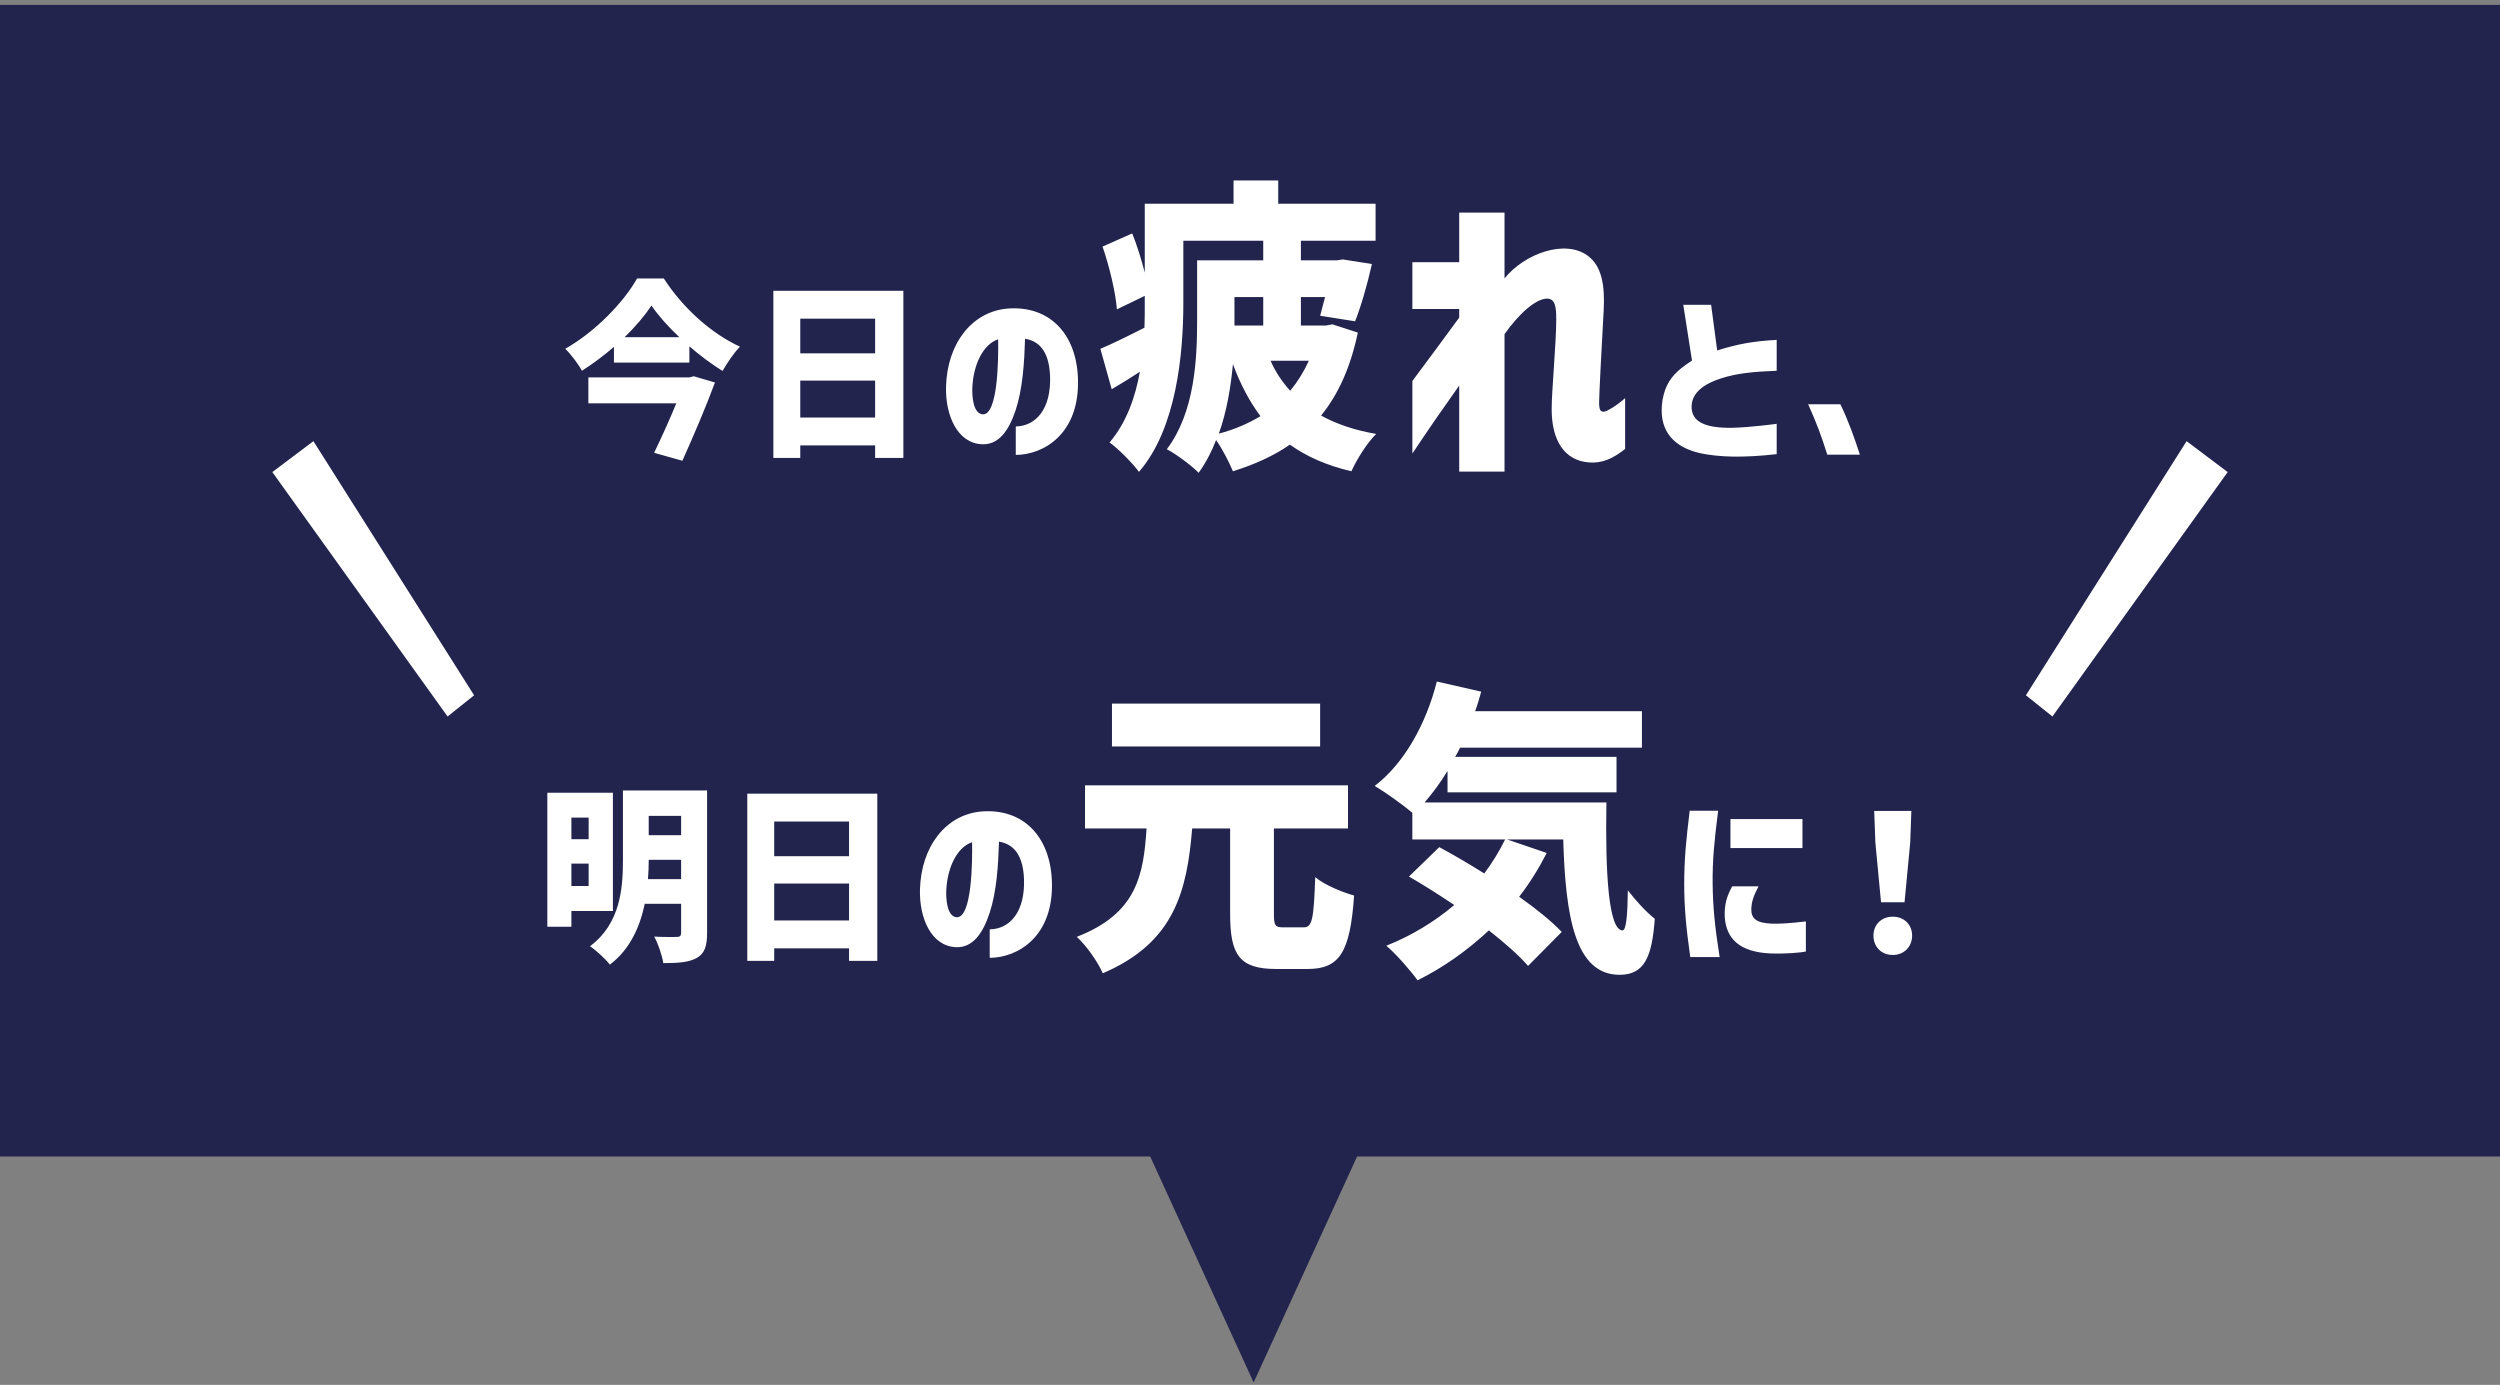 <svg width="343" height="190" viewBox="0 0 343 190" fill="none" xmlns="http://www.w3.org/2000/svg">
<rect x="0" y="0" width="343" height="190" fill="#808080" stroke="none"/>
<rect width="343" height="158" transform="translate(0 0.669)" fill="#22244E"/>
<path d="M61.407 98.301L65.045 95.394L42.999 60.527L37.364 64.769L61.407 98.301Z" fill="white"/>
<path d="M98.092 52.479C96.844 55.859 95.128 59.863 93.62 63.217L89.746 62.125C90.76 60.019 91.904 57.497 92.788 55.339H80.724V51.777H94.582L95.18 51.621L98.092 52.479ZM77.552 47.851C81.712 45.511 85.638 41.377 87.406 38.205H91.072C93.724 42.313 97.624 45.771 101.524 47.565C100.614 48.501 99.808 49.749 99.132 50.893C97.624 49.957 96.038 48.787 94.582 47.513V49.749H84.234V47.591C82.856 48.787 81.348 49.905 79.84 50.867C79.372 49.983 78.332 48.605 77.552 47.851ZM85.69 46.265H93.204C91.67 44.809 90.318 43.301 89.382 41.923C88.446 43.327 87.172 44.835 85.69 46.265ZM120.067 57.289V52.219H109.797V57.289H120.067ZM106.105 62.827V39.895H123.941V62.827H120.067V61.111H109.797V62.827H106.105ZM109.797 48.475H120.067V43.717H109.797V48.475ZM139.364 58.511C142.146 58.459 144.226 56.093 144.07 51.621C143.966 48.813 143.004 46.863 140.638 46.473C140.534 49.723 140.326 53.311 139.338 56.301C138.376 59.187 136.972 61.033 134.762 60.955C131.33 60.825 129.692 56.951 129.796 53.051C129.952 47.175 133.306 42.781 138.194 42.339C143.966 41.871 147.658 45.771 147.892 51.855C148.204 59.525 143.16 62.411 139.364 62.411V58.511ZM133.41 53.051C133.332 54.455 133.54 56.769 134.84 56.847C136.92 56.925 136.998 49.255 136.946 46.551C134.788 47.279 133.566 50.165 133.41 53.051ZM167.226 59.493C169.326 58.947 171.258 58.107 172.938 57.099C171.426 55.083 170.166 52.689 169.158 49.959C168.864 53.109 168.318 56.427 167.226 59.493ZM150.972 47.859C152.568 47.187 154.71 46.137 157.02 44.961C157.062 43.785 157.062 42.651 157.062 41.559V40.593L153.24 42.441C153.072 40.215 152.232 36.603 151.266 33.831L155.34 32.025C156.012 33.663 156.6 35.637 157.062 37.401V27.951H169.242V24.759H175.374V27.951H188.73V33.033H178.482V35.721H183.396L184.236 35.595L188.226 36.225C187.596 39.039 186.714 42.105 185.916 44.079L181.128 43.323C181.296 42.609 181.548 41.727 181.8 40.761H178.482V44.667H181.884L182.808 44.499L186.294 45.633C185.286 50.421 183.606 54.117 181.254 57.015C183.396 58.191 185.874 59.031 188.814 59.535C187.596 60.711 186.126 63.063 185.412 64.659C182.01 63.861 179.28 62.643 176.97 61.005C174.744 62.559 172.098 63.735 169.158 64.659C168.654 63.441 167.73 61.635 166.848 60.375C166.218 62.013 165.42 63.525 164.454 64.869C163.53 63.903 161.262 62.223 160.086 61.635C163.908 56.595 164.244 49.287 164.244 44.121V35.721H173.316V33.033H162.354V41.559C162.354 48.489 161.43 58.779 156.264 64.743C155.466 63.609 153.282 61.425 152.232 60.711C154.542 57.981 155.76 54.537 156.39 51.009C155.088 51.849 153.828 52.647 152.526 53.403L150.972 47.859ZM169.368 44.667H173.316V40.761H169.368V44.667ZM174.324 49.497C174.996 51.051 175.92 52.395 177.012 53.613C178.02 52.395 178.86 51.051 179.574 49.497H174.324ZM200.204 52.899C197.852 56.217 196.13 58.695 193.778 62.223V52.269C196.256 48.951 198.398 46.053 200.204 43.575V42.399H193.778V35.973H200.204V29.169H206.42V38.199C209.15 34.797 214.736 32.781 217.844 35.091C219.776 36.519 220.196 39.165 220.028 42.525C219.734 47.649 219.398 54.327 219.398 55.209C219.398 56.469 219.692 56.511 220.154 56.469C220.49 56.427 221.792 55.671 222.968 54.621V61.593C221.288 62.937 219.776 63.609 217.928 63.441C214.652 63.147 212.888 60.459 212.888 56.133C212.888 53.613 213.518 47.061 213.518 43.785C213.518 42.063 213.35 40.971 212.258 40.971C210.746 40.971 208.436 42.987 206.42 45.843V64.701H200.204V52.899ZM237.73 62.645C236.222 62.619 234.428 62.463 233.05 62.125C229.852 61.345 227.72 59.343 228.006 55.651C228.084 54.637 228.344 53.623 228.734 52.843C229.488 51.309 230.71 50.425 232.14 49.463L230.944 41.819H234.766L235.598 48.085C238.38 47.201 240.538 46.811 243.762 46.629V50.867C240.538 50.997 238.354 51.205 236.144 51.907C233.934 52.609 232.088 53.805 232.088 55.807C232.088 56.613 232.374 57.263 232.972 57.731C233.986 58.511 235.702 58.719 237.652 58.693C240.174 58.641 243.762 58.147 243.762 58.147V62.307C241.526 62.567 239.472 62.671 237.73 62.645ZM250.706 62.385C249.9 59.837 249.224 57.991 248.08 55.469H252.5C253.618 57.757 254.45 60.149 255.178 62.385H250.706ZM78.396 112.171V115.135H80.762V112.171H78.396ZM75.094 127.147V108.765H84.09V124.989H78.396V127.147H75.094ZM78.396 121.557H80.762V118.489H78.396V121.557ZM80.944 129.825C85.13 126.705 85.468 121.869 85.468 117.943V108.453H97.012V128.005C97.012 129.851 96.648 130.839 95.582 131.437C94.516 132.035 93.06 132.139 91.006 132.139C90.85 131.099 90.278 129.435 89.758 128.499C90.954 128.577 92.436 128.551 92.852 128.551C93.294 128.551 93.45 128.395 93.45 127.953V124.001H88.458C87.808 127.147 86.43 130.267 83.674 132.347C83.128 131.619 81.724 130.319 80.944 129.825ZM88.9 120.621H93.45V117.969H89.004C89.004 118.801 88.978 119.685 88.9 120.621ZM89.004 114.589H93.45V111.937H89.004V114.589ZM116.491 126.289V121.219H106.221V126.289H116.491ZM102.529 131.827V108.895H120.365V131.827H116.491V130.111H106.221V131.827H102.529ZM106.221 117.475H116.491V112.717H106.221V117.475ZM135.788 127.511C138.57 127.459 140.65 125.093 140.494 120.621C140.39 117.813 139.428 115.863 137.062 115.473C136.958 118.723 136.75 122.311 135.762 125.301C134.8 128.187 133.396 130.033 131.186 129.955C127.754 129.825 126.116 125.951 126.22 122.051C126.376 116.175 129.73 111.781 134.618 111.339C140.39 110.871 144.082 114.771 144.316 120.855C144.628 128.525 139.584 131.411 135.788 131.411V127.511ZM129.834 122.051C129.756 123.455 129.964 125.769 131.264 125.847C133.344 125.925 133.422 118.255 133.37 115.551C131.212 116.279 129.99 119.165 129.834 122.051ZM181.122 102.411H152.562V96.531H181.122V102.411ZM147.732 128.535C155.964 125.343 156.888 120.093 157.308 113.667H148.866V107.745H184.944V113.667H174.78V125.343C174.78 127.023 174.948 127.233 176.082 127.233H178.854C180.03 127.233 180.24 126.225 180.45 120.345C181.668 121.395 184.23 122.445 185.784 122.865C185.238 130.635 183.81 132.945 179.4 132.945H175.116C170.034 132.945 168.774 131.013 168.774 125.385V113.667H163.566C162.852 122.277 161.13 129.333 151.302 133.533C150.63 131.979 149.034 129.711 147.732 128.535ZM220.4 110.097C220.232 119.799 220.694 127.653 222.626 127.653C223.13 127.611 223.298 125.469 223.34 122.151C224.432 123.579 225.86 125.133 227.036 126.057C226.658 131.307 225.608 133.743 222.206 133.743C216.074 133.743 214.772 125.637 214.478 115.179H206.792L212.21 117.027C211.118 119.169 209.858 121.185 208.43 123.033C210.782 124.713 212.84 126.351 214.268 127.863L209.648 132.525C208.388 131.055 206.456 129.375 204.272 127.653C201.248 130.467 197.972 132.777 194.486 134.499C193.604 133.239 191.504 130.845 190.202 129.753C193.604 128.409 196.796 126.477 199.526 124.167C197.384 122.739 195.284 121.395 193.31 120.261L197.468 116.229C199.358 117.237 201.5 118.497 203.642 119.841C204.734 118.371 205.7 116.817 206.498 115.179H193.772V111.525C192.512 110.433 190.034 108.669 188.606 107.829C192.638 104.763 195.662 99.345 197.132 93.507L203.222 94.893C202.97 95.817 202.718 96.699 202.382 97.581H225.272V102.579H200.324C200.114 102.999 199.904 103.419 199.652 103.839H221.786V108.711H198.602V105.771C197.636 107.367 196.544 108.837 195.452 110.097H220.4ZM242.93 130.813C238.64 130.631 236.846 128.759 236.638 125.847C236.56 124.079 236.924 122.961 237.652 121.609H241.266C240.616 122.857 240.304 123.689 240.278 124.755C240.278 126.029 240.954 126.653 243.19 126.731C244.126 126.757 245.556 126.679 247.766 126.419V130.553C247.142 130.683 245.088 130.891 242.93 130.813ZM231.074 121.219C231.074 117.969 231.334 115.213 231.828 111.235H235.728C235.182 115.551 234.948 117.995 234.974 121.141C235 124.417 235.286 127.251 235.936 131.307H231.906C231.36 127.433 231.074 124.677 231.074 121.219ZM237.418 116.357V112.379H247.298V116.357H237.418ZM257.298 115.577L257.142 111.261H262.238L262.082 115.577L261.302 123.793H258.078L257.298 115.577ZM257.038 128.369C257.038 126.835 258.156 125.769 259.69 125.769C261.224 125.769 262.342 126.835 262.342 128.369C262.342 129.903 261.224 131.021 259.69 131.021C258.13 131.021 257.038 129.903 257.038 128.369Z" fill="white"/>
<path d="M281.593 98.301L277.955 95.394L300.001 60.527L305.636 64.769L281.593 98.301Z" fill="white"/>
<path d="M172 189.669L152.081 146.169L191.919 146.169L172 189.669Z" fill="#22244E"/>
</svg>
